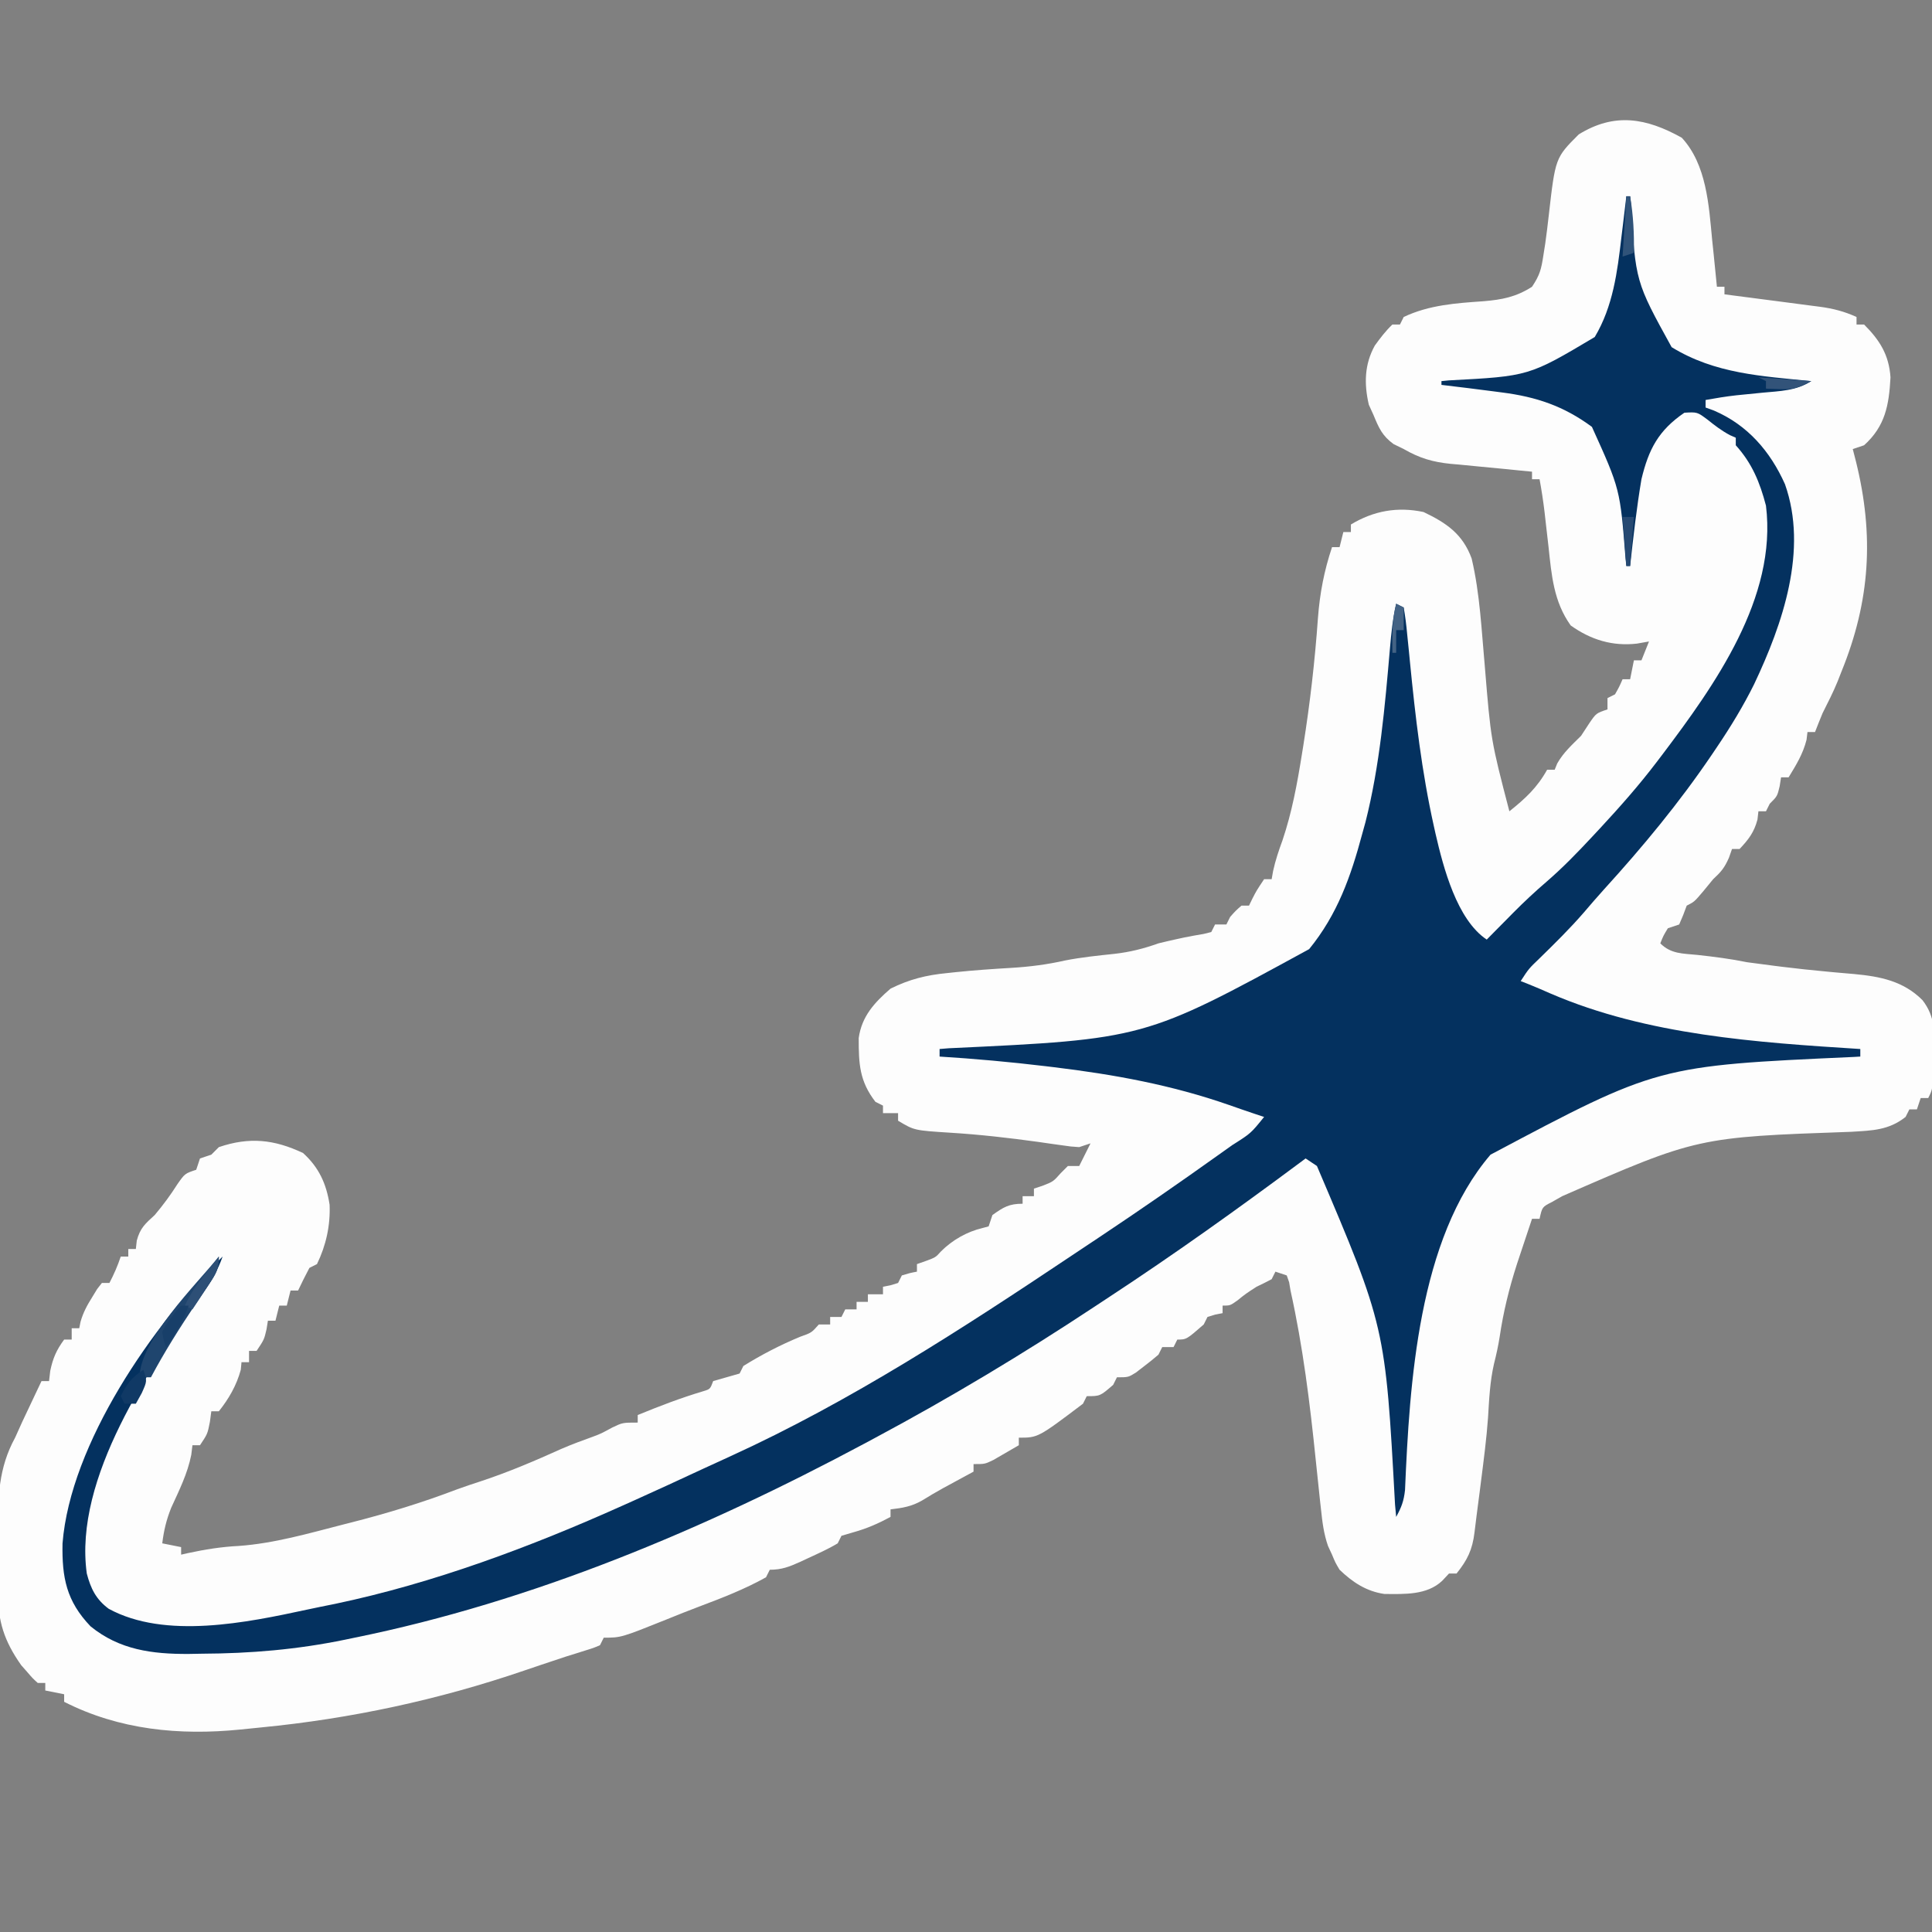 <?xml version="1.0" encoding="UTF-8"?>
<svg version="1.1" xmlns="http://www.w3.org/2000/svg" width="512" height="512">
<rect width="100%" height="100%" fill="#808080" stroke="none"/>
<path d="M0 0 C6.6 7.135 7.18 17.942 8.062 27.188 C8.188 28.378 8.313 29.568 8.441 30.795 C8.744 33.696 9.034 36.597 9.312 39.5 C9.973 39.5 10.633 39.5 11.312 39.5 C11.312 40.16 11.312 40.82 11.312 41.5 C11.973 41.586 12.633 41.671 13.313 41.76 C16.334 42.152 19.354 42.545 22.375 42.938 C23.933 43.14 23.933 43.14 25.521 43.346 C28.452 43.727 31.382 44.113 34.312 44.5 C35.404 44.64 35.404 44.64 36.517 44.783 C40.059 45.256 43.048 46.016 46.312 47.5 C46.312 48.16 46.312 48.82 46.312 49.5 C46.972 49.5 47.633 49.5 48.312 49.5 C52.446 53.633 54.914 57.525 55.312 63.5 C54.924 70.889 53.907 76.451 48.312 81.5 C46.828 81.995 46.828 81.995 45.312 82.5 C45.746 84.188 45.746 84.188 46.188 85.91 C50.981 105.37 49.964 122.727 42.312 141.5 C41.973 142.364 41.634 143.227 41.285 144.117 C40.111 146.993 38.701 149.723 37.312 152.5 C36.627 154.159 35.954 155.823 35.312 157.5 C34.653 157.5 33.992 157.5 33.312 157.5 C33.23 158.181 33.148 158.861 33.062 159.562 C32.089 163.375 30.354 166.141 28.312 169.5 C27.652 169.5 26.992 169.5 26.312 169.5 C26.189 170.284 26.065 171.067 25.938 171.875 C25.312 174.5 25.312 174.5 23.312 176.5 C22.983 177.16 22.652 177.82 22.312 178.5 C21.652 178.5 20.992 178.5 20.312 178.5 C20.23 179.222 20.148 179.944 20.062 180.688 C19.155 184.089 17.712 185.955 15.312 188.5 C14.652 188.5 13.992 188.5 13.312 188.5 C13.044 189.263 12.776 190.026 12.5 190.812 C11.308 193.51 10.43 194.539 8.312 196.5 C7.45 197.535 6.596 198.577 5.75 199.625 C3.312 202.5 3.312 202.5 1.312 203.5 C0.848 204.738 0.848 204.738 0.375 206 C0.024 206.825 -0.326 207.65 -0.688 208.5 C-1.677 208.83 -2.667 209.16 -3.688 209.5 C-4.896 211.5 -4.896 211.5 -5.688 213.5 C-2.837 216.351 0.285 216.169 4.125 216.562 C8.565 217.049 12.935 217.601 17.312 218.5 C19.685 218.832 22.06 219.142 24.438 219.438 C25.123 219.524 25.809 219.61 26.516 219.699 C30.441 220.184 34.366 220.609 38.305 220.969 C39.139 221.047 39.972 221.126 40.832 221.207 C42.442 221.357 44.053 221.497 45.665 221.627 C52.61 222.278 58.697 223.467 63.785 228.543 C67.254 233.011 67.032 237.36 66.75 242.812 C66.731 243.718 66.713 244.624 66.693 245.557 C66.513 252.099 66.513 252.099 65.312 254.5 C64.653 254.5 63.992 254.5 63.312 254.5 C62.983 255.49 62.653 256.48 62.312 257.5 C61.653 257.5 60.992 257.5 60.312 257.5 C59.983 258.16 59.653 258.82 59.312 259.5 C54.826 263.056 50.427 263.097 44.938 263.438 C4.135 264.865 4.135 264.865 -31.688 280.5 C-32.595 281.016 -33.502 281.531 -34.438 282.062 C-36.991 283.362 -36.991 283.362 -37.688 286.5 C-38.347 286.5 -39.008 286.5 -39.688 286.5 C-40.703 289.495 -41.701 292.495 -42.688 295.5 C-43.024 296.513 -43.36 297.526 -43.707 298.57 C-45.754 304.934 -47.278 311.129 -48.254 317.742 C-48.636 320.172 -49.148 322.493 -49.75 324.875 C-50.838 329.603 -51.049 334.3 -51.34 339.133 C-51.739 344.758 -52.478 350.345 -53.188 355.938 C-53.318 356.968 -53.449 357.999 -53.584 359.061 C-53.834 361.012 -54.089 362.962 -54.347 364.911 C-54.555 366.492 -54.754 368.073 -54.936 369.657 C-55.484 374.176 -56.813 376.928 -59.688 380.5 C-60.347 380.5 -61.008 380.5 -61.688 380.5 C-62.585 381.459 -62.585 381.459 -63.5 382.438 C-67.551 386.257 -73.464 385.954 -78.824 385.918 C-83.612 385.219 -87.228 382.815 -90.688 379.5 C-91.809 377.609 -91.809 377.609 -92.688 375.5 C-93.215 374.359 -93.215 374.359 -93.754 373.195 C-94.894 369.904 -95.257 366.842 -95.625 363.375 C-95.705 362.653 -95.785 361.932 -95.868 361.188 C-96.264 357.596 -96.636 354.001 -97.003 350.405 C-98.551 335.282 -100.394 320.355 -103.688 305.5 C-103.809 304.777 -103.93 304.055 -104.054 303.31 C-104.263 302.713 -104.472 302.116 -104.688 301.5 C-105.677 301.17 -106.668 300.84 -107.688 300.5 C-108.017 301.16 -108.347 301.82 -108.688 302.5 C-110.003 303.202 -111.339 303.865 -112.688 304.5 C-115.58 306.371 -115.58 306.371 -117.75 308.125 C-119.688 309.5 -119.688 309.5 -121.688 309.5 C-121.688 310.16 -121.688 310.82 -121.688 311.5 C-122.327 311.624 -122.966 311.748 -123.625 311.875 C-124.646 312.184 -124.646 312.184 -125.688 312.5 C-126.017 313.16 -126.347 313.82 -126.688 314.5 C-131.276 318.5 -131.276 318.5 -133.688 318.5 C-134.018 319.16 -134.347 319.82 -134.688 320.5 C-135.678 320.5 -136.667 320.5 -137.688 320.5 C-138.018 321.16 -138.347 321.82 -138.688 322.5 C-139.942 323.586 -141.24 324.622 -142.562 325.625 C-143.261 326.164 -143.96 326.703 -144.68 327.258 C-146.688 328.5 -146.688 328.5 -149.688 328.5 C-150.018 329.16 -150.347 329.82 -150.688 330.5 C-154.149 333.5 -154.149 333.5 -157.688 333.5 C-158.018 334.16 -158.347 334.82 -158.688 335.5 C-170.596 344.5 -170.596 344.5 -175.688 344.5 C-175.688 345.16 -175.688 345.82 -175.688 346.5 C-177.12 347.341 -178.559 348.173 -180 349 C-180.801 349.464 -181.601 349.928 -182.426 350.406 C-184.688 351.5 -184.688 351.5 -187.688 351.5 C-187.688 352.16 -187.688 352.82 -187.688 353.5 C-188.424 353.898 -189.16 354.297 -189.918 354.707 C-190.894 355.237 -191.87 355.767 -192.875 356.312 C-193.838 356.835 -194.801 357.357 -195.793 357.895 C-197.67 358.935 -199.523 360.021 -201.344 361.156 C-204.115 362.745 -206.536 363.134 -209.688 363.5 C-209.688 364.16 -209.688 364.82 -209.688 365.5 C-212.953 367.252 -215.917 368.564 -219.5 369.562 C-221.078 370.027 -221.078 370.027 -222.688 370.5 C-223.018 371.16 -223.347 371.82 -223.688 372.5 C-226.246 374.041 -228.979 375.244 -231.688 376.5 C-232.341 376.806 -232.995 377.111 -233.668 377.426 C-236.52 378.709 -238.524 379.5 -241.688 379.5 C-242.018 380.16 -242.347 380.82 -242.688 381.5 C-248.389 384.68 -254.343 386.976 -260.445 389.273 C-263.294 390.351 -266.117 391.474 -268.938 392.625 C-281.085 397.5 -281.085 397.5 -285.688 397.5 C-286.017 398.16 -286.348 398.82 -286.688 399.5 C-288.438 400.246 -288.438 400.246 -290.688 400.938 C-291.91 401.322 -291.91 401.322 -293.156 401.715 C-293.992 401.974 -294.827 402.233 -295.688 402.5 C-297.189 402.996 -298.689 403.496 -300.188 404 C-301.311 404.373 -301.311 404.373 -302.457 404.754 C-303.894 405.235 -305.329 405.721 -306.762 406.215 C-329.426 413.965 -352.71 418.978 -376.519 421.289 C-378.359 421.468 -380.199 421.657 -382.039 421.848 C-398.123 423.456 -414.087 421.932 -428.688 414.5 C-428.688 413.84 -428.688 413.18 -428.688 412.5 C-430.337 412.17 -431.988 411.84 -433.688 411.5 C-433.688 410.84 -433.688 410.18 -433.688 409.5 C-434.348 409.5 -435.007 409.5 -435.688 409.5 C-437.055 408.25 -437.055 408.25 -438.562 406.5 C-439.055 405.943 -439.547 405.386 -440.055 404.812 C-444.561 398.43 -446.297 393.12 -446.219 385.32 C-446.223 384.468 -446.226 383.615 -446.23 382.736 C-446.233 380.943 -446.226 379.149 -446.209 377.356 C-446.188 374.639 -446.209 371.924 -446.234 369.207 C-446.25 360.207 -446.096 352.573 -441.688 344.5 C-441.04 343.084 -440.399 341.665 -439.766 340.242 C-439.159 338.952 -438.55 337.663 -437.938 336.375 C-437.622 335.705 -437.306 335.034 -436.98 334.344 C-436.219 332.728 -435.454 331.114 -434.688 329.5 C-434.027 329.5 -433.368 329.5 -432.688 329.5 C-432.584 328.613 -432.481 327.726 -432.375 326.812 C-431.67 323.417 -430.732 321.281 -428.688 318.5 C-428.027 318.5 -427.368 318.5 -426.688 318.5 C-426.688 317.51 -426.688 316.52 -426.688 315.5 C-426.027 315.5 -425.368 315.5 -424.688 315.5 C-424.573 314.928 -424.458 314.355 -424.34 313.766 C-423.626 311.285 -422.614 309.436 -421.25 307.25 C-420.602 306.19 -420.602 306.19 -419.941 305.109 C-419.528 304.578 -419.114 304.047 -418.688 303.5 C-418.027 303.5 -417.368 303.5 -416.688 303.5 C-415.481 301.168 -414.522 299.004 -413.688 296.5 C-413.027 296.5 -412.368 296.5 -411.688 296.5 C-411.688 295.84 -411.688 295.18 -411.688 294.5 C-411.027 294.5 -410.368 294.5 -409.688 294.5 C-409.605 293.757 -409.522 293.015 -409.438 292.25 C-408.525 288.906 -407.222 287.817 -404.688 285.5 C-402.443 282.835 -400.494 280.196 -398.625 277.25 C-396.688 274.5 -396.688 274.5 -393.688 273.5 C-393.358 272.51 -393.027 271.52 -392.688 270.5 C-391.697 270.17 -390.707 269.84 -389.688 269.5 C-389.027 268.84 -388.368 268.18 -387.688 267.5 C-379.575 264.74 -373.011 265.461 -365.375 269.062 C-361.189 272.859 -359.195 277.188 -358.34 282.77 C-358.118 288.271 -359.274 293.54 -361.688 298.5 C-362.348 298.83 -363.007 299.16 -363.688 299.5 C-364.736 301.475 -365.74 303.475 -366.688 305.5 C-367.348 305.5 -368.007 305.5 -368.688 305.5 C-369.017 306.82 -369.348 308.14 -369.688 309.5 C-370.348 309.5 -371.007 309.5 -371.688 309.5 C-372.017 310.82 -372.348 312.14 -372.688 313.5 C-373.348 313.5 -374.007 313.5 -374.688 313.5 C-374.873 314.645 -374.873 314.645 -375.062 315.812 C-375.688 318.5 -375.688 318.5 -377.688 321.5 C-378.348 321.5 -379.007 321.5 -379.688 321.5 C-379.688 322.49 -379.688 323.48 -379.688 324.5 C-380.348 324.5 -381.007 324.5 -381.688 324.5 C-381.749 325.16 -381.811 325.82 -381.875 326.5 C-382.991 330.622 -385.025 334.158 -387.688 337.5 C-388.348 337.5 -389.007 337.5 -389.688 337.5 C-389.811 338.428 -389.935 339.356 -390.062 340.312 C-390.688 343.5 -390.688 343.5 -392.688 346.5 C-393.348 346.5 -394.007 346.5 -394.688 346.5 C-394.791 347.346 -394.894 348.191 -395 349.062 C-396.004 354.082 -398.197 358.424 -400.312 363.062 C-401.595 366.269 -402.271 369.085 -402.688 372.5 C-401.038 372.83 -399.387 373.16 -397.688 373.5 C-397.688 374.16 -397.688 374.82 -397.688 375.5 C-397.105 375.367 -396.522 375.234 -395.922 375.098 C-391.381 374.119 -387.017 373.415 -382.375 373.188 C-372.946 372.507 -363.814 369.84 -354.688 367.5 C-353.939 367.31 -353.19 367.119 -352.418 366.923 C-342.985 364.515 -333.806 361.715 -324.711 358.246 C-322.593 357.465 -320.46 356.759 -318.312 356.062 C-310.966 353.639 -303.893 350.618 -296.848 347.438 C-294.116 346.252 -291.335 345.24 -288.535 344.227 C-286.413 343.429 -286.413 343.429 -283.438 341.812 C-280.688 340.5 -280.688 340.5 -276.688 340.5 C-276.688 339.84 -276.688 339.18 -276.688 338.5 C-270.987 336.155 -265.311 333.976 -259.402 332.211 C-257.482 331.634 -257.482 331.634 -256.688 329.5 C-254.354 328.833 -252.021 328.167 -249.688 327.5 C-249.357 326.84 -249.028 326.18 -248.688 325.5 C-243.894 322.523 -238.843 319.901 -233.625 317.75 C-230.63 316.692 -230.63 316.692 -228.688 314.5 C-227.697 314.5 -226.708 314.5 -225.688 314.5 C-225.688 313.84 -225.688 313.18 -225.688 312.5 C-224.697 312.5 -223.708 312.5 -222.688 312.5 C-222.357 311.84 -222.028 311.18 -221.688 310.5 C-220.697 310.5 -219.708 310.5 -218.688 310.5 C-218.688 309.84 -218.688 309.18 -218.688 308.5 C-217.697 308.5 -216.708 308.5 -215.688 308.5 C-215.688 307.84 -215.688 307.18 -215.688 306.5 C-214.368 306.5 -213.048 306.5 -211.688 306.5 C-211.688 305.84 -211.688 305.18 -211.688 304.5 C-211.048 304.376 -210.409 304.252 -209.75 304.125 C-209.069 303.919 -208.389 303.712 -207.688 303.5 C-207.357 302.84 -207.028 302.18 -206.688 301.5 C-204.625 300.875 -204.625 300.875 -202.688 300.5 C-202.688 299.84 -202.688 299.18 -202.688 298.5 C-201.543 298.098 -201.543 298.098 -200.375 297.688 C-197.737 296.715 -197.737 296.715 -196.312 295.125 C-193.313 292.126 -189.438 289.915 -185.312 288.938 C-184.776 288.793 -184.24 288.649 -183.688 288.5 C-183.357 287.51 -183.028 286.52 -182.688 285.5 C-179.767 283.425 -178.312 282.5 -174.688 282.5 C-174.688 281.84 -174.688 281.18 -174.688 280.5 C-173.697 280.5 -172.708 280.5 -171.688 280.5 C-171.688 279.84 -171.688 279.18 -171.688 278.5 C-170.945 278.252 -170.202 278.005 -169.438 277.75 C-166.588 276.649 -166.588 276.649 -164.562 274.375 C-163.944 273.756 -163.325 273.137 -162.688 272.5 C-161.697 272.5 -160.708 272.5 -159.688 272.5 C-159.357 271.84 -159.028 271.18 -158.688 270.5 C-158.021 269.167 -157.354 267.833 -156.688 266.5 C-157.678 266.83 -158.667 267.16 -159.688 267.5 C-161.917 267.354 -161.917 267.354 -164.52 266.977 C-165.477 266.843 -166.434 266.709 -167.42 266.572 C-168.436 266.424 -169.453 266.277 -170.5 266.125 C-178.317 265.042 -186.053 264.16 -193.93 263.676 C-203.401 263.072 -203.401 263.072 -207.688 260.5 C-207.688 259.84 -207.688 259.18 -207.688 258.5 C-209.007 258.5 -210.327 258.5 -211.688 258.5 C-211.688 257.84 -211.688 257.18 -211.688 256.5 C-212.347 256.17 -213.007 255.84 -213.688 255.5 C-217.933 250.005 -218.129 245.429 -218.121 238.586 C-217.315 232.851 -213.976 229.203 -209.688 225.5 C-204.719 223.028 -200.222 221.905 -194.688 221.375 C-193.584 221.256 -193.584 221.256 -192.459 221.135 C-187.561 220.626 -182.665 220.289 -177.75 220 C-172.83 219.705 -168.224 219.124 -163.426 218.035 C-159.119 217.193 -154.757 216.744 -150.395 216.285 C-146.25 215.817 -142.606 214.904 -138.688 213.5 C-137.173 213.12 -135.652 212.763 -134.125 212.438 C-132.978 212.188 -132.978 212.188 -131.809 211.934 C-130.109 211.586 -128.399 211.285 -126.688 211 C-126.028 210.835 -125.368 210.67 -124.688 210.5 C-124.358 209.84 -124.028 209.18 -123.688 208.5 C-122.698 208.5 -121.707 208.5 -120.688 208.5 C-120.358 207.84 -120.028 207.18 -119.688 206.5 C-118.25 204.875 -118.25 204.875 -116.688 203.5 C-116.028 203.5 -115.368 203.5 -114.688 203.5 C-114.399 202.902 -114.11 202.304 -113.812 201.688 C-112.688 199.5 -112.688 199.5 -110.688 196.5 C-110.028 196.5 -109.368 196.5 -108.688 196.5 C-108.561 195.785 -108.435 195.069 -108.305 194.332 C-107.686 191.493 -106.808 188.915 -105.812 186.188 C-103.309 178.759 -101.922 171.218 -100.688 163.5 C-100.496 162.314 -100.496 162.314 -100.301 161.104 C-98.519 149.874 -97.225 138.658 -96.422 127.314 C-95.924 120.715 -94.787 114.797 -92.688 108.5 C-92.028 108.5 -91.368 108.5 -90.688 108.5 C-90.358 107.18 -90.028 105.86 -89.688 104.5 C-89.028 104.5 -88.368 104.5 -87.688 104.5 C-87.688 103.84 -87.688 103.18 -87.688 102.5 C-81.657 98.85 -75.324 97.731 -68.438 99.188 C-62.368 102.084 -58.061 105.014 -55.688 111.5 C-53.475 120.84 -53.063 130.65 -52.188 140.191 C-50.588 159.673 -50.588 159.673 -45.688 178.5 C-41.477 175.143 -38.345 172.256 -35.688 167.5 C-35.028 167.5 -34.367 167.5 -33.688 167.5 C-33.461 166.943 -33.234 166.386 -33 165.812 C-31.329 162.868 -29.079 160.891 -26.688 158.5 C-25.986 157.428 -25.285 156.355 -24.562 155.25 C-22.688 152.5 -22.688 152.5 -19.688 151.5 C-19.688 150.51 -19.688 149.52 -19.688 148.5 C-19.027 148.17 -18.367 147.84 -17.688 147.5 C-16.554 145.483 -16.554 145.483 -15.688 143.5 C-15.027 143.5 -14.367 143.5 -13.688 143.5 C-13.357 141.85 -13.027 140.2 -12.688 138.5 C-12.027 138.5 -11.367 138.5 -10.688 138.5 C-10.027 136.85 -9.367 135.2 -8.688 133.5 C-9.739 133.686 -10.791 133.871 -11.875 134.062 C-18.342 134.805 -24.078 133.078 -29.438 129.25 C-33.953 122.928 -34.507 115.956 -35.312 108.438 C-35.554 106.322 -35.796 104.206 -36.039 102.09 C-36.149 101.114 -36.259 100.138 -36.372 99.132 C-36.719 96.237 -37.161 93.368 -37.688 90.5 C-38.347 90.5 -39.008 90.5 -39.688 90.5 C-39.688 89.84 -39.688 89.18 -39.688 88.5 C-41.606 88.314 -41.606 88.314 -43.562 88.125 C-44.462 88.032 -45.362 87.939 -46.289 87.844 C-48.908 87.579 -51.527 87.332 -54.148 87.094 C-55.745 86.938 -57.341 86.782 -58.938 86.625 C-60.09 86.526 -60.09 86.526 -61.265 86.424 C-66.014 85.941 -69.484 84.924 -73.688 82.5 C-74.574 82.067 -75.461 81.634 -76.375 81.188 C-79.38 78.995 -80.28 76.919 -81.688 73.5 C-82.1 72.593 -82.513 71.685 -82.938 70.75 C-84.206 65.251 -84.125 60.098 -81.348 55.078 C-79.887 53.065 -78.491 51.213 -76.688 49.5 C-76.028 49.5 -75.368 49.5 -74.688 49.5 C-74.358 48.84 -74.028 48.18 -73.688 47.5 C-66.953 44.314 -59.843 43.837 -52.529 43.328 C-47.63 42.916 -43.931 42.212 -39.688 39.5 C-37.623 36.403 -37.238 34.851 -36.688 31.25 C-36.52 30.188 -36.352 29.126 -36.18 28.031 C-35.838 25.578 -35.533 23.118 -35.258 20.656 C-33.51 5.322 -33.51 5.322 -27.312 -0.875 C-17.81 -6.757 -9.365 -5.227 0 0 Z " fill="#FDFDFD" transform="translate(445.688,36.5)"/>
<path d="M0 0 C0.33 0 0.66 0 1 0 C1.105 0.951 1.105 0.951 1.212 1.921 C2.42 22.628 2.42 22.628 12 40 C23.497 47.069 35.892 47.671 49 49 C45.032 51.563 40.705 51.637 36.125 52.062 C34.544 52.219 32.963 52.376 31.383 52.535 C30.635 52.61 29.888 52.685 29.118 52.762 C26.392 53.068 23.698 53.51 21 54 C21 54.66 21 55.32 21 56 C21.733 56.267 22.467 56.534 23.223 56.809 C32.121 60.626 38.136 67.6 42.031 76.305 C48.21 93.753 41.437 113.323 33.867 129.309 C30.982 135.132 27.634 140.618 24 146 C23.555 146.661 23.11 147.323 22.651 148.004 C13.996 160.771 4.412 172.345 -5.965 183.746 C-7.784 185.761 -9.552 187.809 -11.312 189.875 C-14.992 194.12 -18.986 198.04 -23.001 201.964 C-25.861 204.706 -25.861 204.706 -28 208 C-27.308 208.272 -26.616 208.544 -25.902 208.824 C-23.922 209.626 -21.956 210.464 -20.004 211.332 C5.564 222.331 34.486 224.257 62 226 C62 226.66 62 227.32 62 228 C61.41 228.034 60.821 228.069 60.213 228.104 C8.36 230.449 8.36 230.449 -36 254 C-55.176 276.379 -57.439 314.538 -58.656 342.891 C-58.984 345.857 -59.608 347.432 -61 350 C-61.15 348.363 -61.15 348.363 -61.304 346.693 C-63.87 299.56 -63.87 299.56 -82 257 C-82.99 256.34 -83.98 255.68 -85 255 C-85.471 255.351 -85.942 255.702 -86.427 256.063 C-103.029 268.413 -119.849 280.441 -137.155 291.789 C-138.401 292.607 -139.645 293.427 -140.888 294.25 C-159.706 306.704 -179.101 318.356 -199 329 C-200.464 329.786 -200.464 329.786 -201.958 330.588 C-244.405 353.285 -289.693 372.371 -337 382 C-337.823 382.171 -338.645 382.342 -339.493 382.519 C-352.202 385.144 -364.589 386.192 -377.562 386.25 C-379.294 386.281 -379.294 386.281 -381.061 386.312 C-390.662 386.356 -399.344 385.232 -407 379 C-413.41 372.299 -414.601 366.077 -414.43 357.027 C-412.334 330.625 -390.473 298.895 -372 281 C-373.321 284.655 -374.937 287.539 -377.23 290.668 C-391.171 310.175 -411.514 339.74 -408 365 C-406.951 368.998 -405.555 371.843 -402.199 374.34 C-387.198 382.525 -365.459 377.984 -349.673 374.577 C-347.189 374.041 -344.7 373.54 -342.207 373.043 C-316.106 367.566 -290.271 357.897 -266 347 C-264.485 346.321 -264.485 346.321 -262.94 345.628 C-256.832 342.878 -250.748 340.078 -244.677 337.245 C-242.287 336.133 -239.89 335.038 -237.488 333.949 C-205.596 319.396 -175.922 300.085 -146.838 280.646 C-144.371 278.997 -141.9 277.354 -139.43 275.711 C-128.828 268.646 -118.37 261.4 -108 254 C-106.811 253.153 -105.621 252.307 -104.431 251.461 C-99.526 248.362 -99.526 248.362 -96 244 C-96.851 243.719 -97.702 243.438 -98.578 243.148 C-100.803 242.402 -103.023 241.637 -105.234 240.852 C-120.508 235.523 -135.726 232.752 -151.75 230.812 C-152.449 230.728 -153.148 230.643 -153.868 230.556 C-163.231 229.434 -172.587 228.586 -182 228 C-182 227.34 -182 226.68 -182 226 C-180.835 225.903 -180.835 225.903 -179.646 225.804 C-127.718 223.371 -127.718 223.371 -84.062 199.527 C-76.565 190.34 -73.011 180.262 -70 169 C-69.714 167.965 -69.428 166.93 -69.133 165.863 C-65.33 150.866 -63.975 135.169 -62.646 119.789 C-62.298 115.796 -61.912 111.914 -61 108 C-60.34 108.33 -59.68 108.66 -59 109 C-58.581 111.421 -58.291 113.758 -58.07 116.199 C-57.915 117.724 -57.76 119.248 -57.605 120.773 C-57.527 121.576 -57.449 122.378 -57.369 123.206 C-55.923 137.932 -54.228 152.54 -51 167 C-50.851 167.671 -50.702 168.341 -50.548 169.032 C-48.499 177.885 -44.917 191.722 -37 197 C-36.227 196.215 -35.453 195.43 -34.656 194.621 C-33.604 193.56 -32.552 192.499 -31.5 191.438 C-30.995 190.924 -30.489 190.41 -29.969 189.881 C-27.104 186.998 -24.176 184.258 -21.09 181.613 C-16.806 177.905 -12.922 173.894 -9.062 169.75 C-8.361 168.998 -7.659 168.247 -6.936 167.472 C-1.706 161.833 3.341 156.126 8 150 C8.491 149.355 8.981 148.71 9.487 148.045 C23.355 129.676 40.024 106.411 37 82 C35.387 75.833 33.313 70.775 29 66 C29 65.34 29 64.68 29 64 C28.484 63.773 27.969 63.546 27.438 63.312 C25.213 62.115 23.523 60.821 21.562 59.25 C18.794 57.176 18.794 57.176 15.375 57.375 C8.502 62.077 5.915 67.036 4 75 C2.722 82.628 1.841 90.314 1 98 C0.67 98 0.34 98 0 98 C-0.105 97.041 -0.105 97.041 -0.212 96.063 C-1.653 77.617 -1.653 77.617 -9.125 61.125 C-16.582 55.613 -23.876 53.162 -33 52 C-33.676 51.911 -34.351 51.822 -35.047 51.731 C-39.695 51.121 -44.345 50.549 -49 50 C-49 49.67 -49 49.34 -49 49 C-48.341 48.935 -47.682 48.871 -47.003 48.804 C-25.813 47.692 -25.813 47.692 -8.375 37.312 C-3.54 29.224 -2.385 20.087 -1.312 10.875 C-1.183 9.823 -1.053 8.771 -0.92 7.688 C-0.606 5.126 -0.299 2.563 0 0 Z " fill="#04315F" transform="translate(431,52)"/>
<path d="M0 0 C0 3.52 -0.739 4.475 -2.668 7.352 C-3.232 8.204 -3.796 9.056 -4.377 9.934 C-4.974 10.822 -5.572 11.71 -6.188 12.625 C-10.414 18.948 -14.423 25.284 -18 32 C-18.99 32 -19.98 32 -21 32 C-21 22.107 -5.959 7.395 0 0 Z " fill="#1F456E" transform="translate(58,333)"/>
<path d="M0 0 C0.33 0 0.66 0 1 0 C1.847 5.081 2.09 9.848 2 15 C1.01 15.33 0.02 15.66 -1 16 C-0.67 10.72 -0.34 5.44 0 0 Z " fill="#305379" transform="translate(431,52)"/>
<path d="M0 0 C1 3 1 3 -0.438 6.188 C-1.211 7.58 -1.211 7.58 -2 9 C-2.99 9 -3.98 9 -5 9 C-5.33 8.34 -5.66 7.68 -6 7 C-4.315 3.631 -3.181 2.121 0 0 Z " fill="#103965" transform="translate(38,363)"/>
<path d="M0 0 C0 3.883 -1.379 5.468 -3.5 8.688 C-4.15 9.681 -4.799 10.675 -5.469 11.699 C-6.227 12.838 -6.227 12.838 -7 14 C-7.66 13.67 -8.32 13.34 -9 13 C-7.509 9.717 -5.614 7.069 -3.375 4.25 C-2.743 3.451 -2.112 2.652 -1.461 1.828 C-0.979 1.225 -0.497 0.622 0 0 Z " fill="#2D4F76" transform="translate(58,333)"/>
<path d="M0 0 C0.66 0 1.32 0 2 0 C0.55 4.11 -1.511 7.433 -4 11 C-4.645 9.234 -4.645 9.234 -5 7 C-4.074 5.078 -4.074 5.078 -2.688 3.25 C-2.238 2.636 -1.788 2.023 -1.324 1.391 C-0.887 0.932 -0.45 0.473 0 0 Z " fill="#183F69" transform="translate(48,346)"/>
<path d="M0 0 C6.93 0.495 6.93 0.495 14 1 C10.389 2.806 9.455 3.249 5.75 3.125 C3.894 3.063 3.894 3.063 2 3 C2 2.34 2 1.68 2 1 C1.34 0.67 0.68 0.34 0 0 Z " fill="#325379" transform="translate(466,100)"/>
<path d="M0 0 C0.66 0.33 1.32 0.66 2 1 C2 2.98 2 4.96 2 7 C1.34 7 0.68 7 0 7 C0 8.98 0 10.96 0 13 C-0.33 13 -0.66 13 -1 13 C-1.077 8.484 -1.102 4.409 0 0 Z " fill="#436284" transform="translate(370,160)"/>
<path d="M0 0 C0.99 0 1.98 0 3 0 C2.67 4.29 2.34 8.58 2 13 C1.67 13 1.34 13 1 13 C0.67 8.71 0.34 4.42 0 0 Z " fill="#264972" transform="translate(430,137)"/>
<path d="" fill="#FFFFFF" transform="translate(0,0)"/>
<path d="" fill="#FFFFFF" transform="translate(0,0)"/>
<path d="" fill="#FFFFFF" transform="translate(0,0)"/>
<path d="" fill="#FFFFFF" transform="translate(0,0)"/>
<path d="" fill="#FFFFFF" transform="translate(0,0)"/>
<path d="" fill="#FFFFFF" transform="translate(0,0)"/>
<path d="" fill="#FFFFFF" transform="translate(0,0)"/>
<path d="" fill="#FFFFFF" transform="translate(0,0)"/>
<path d="" fill="#FFFFFF" transform="translate(0,0)"/>
</svg>

